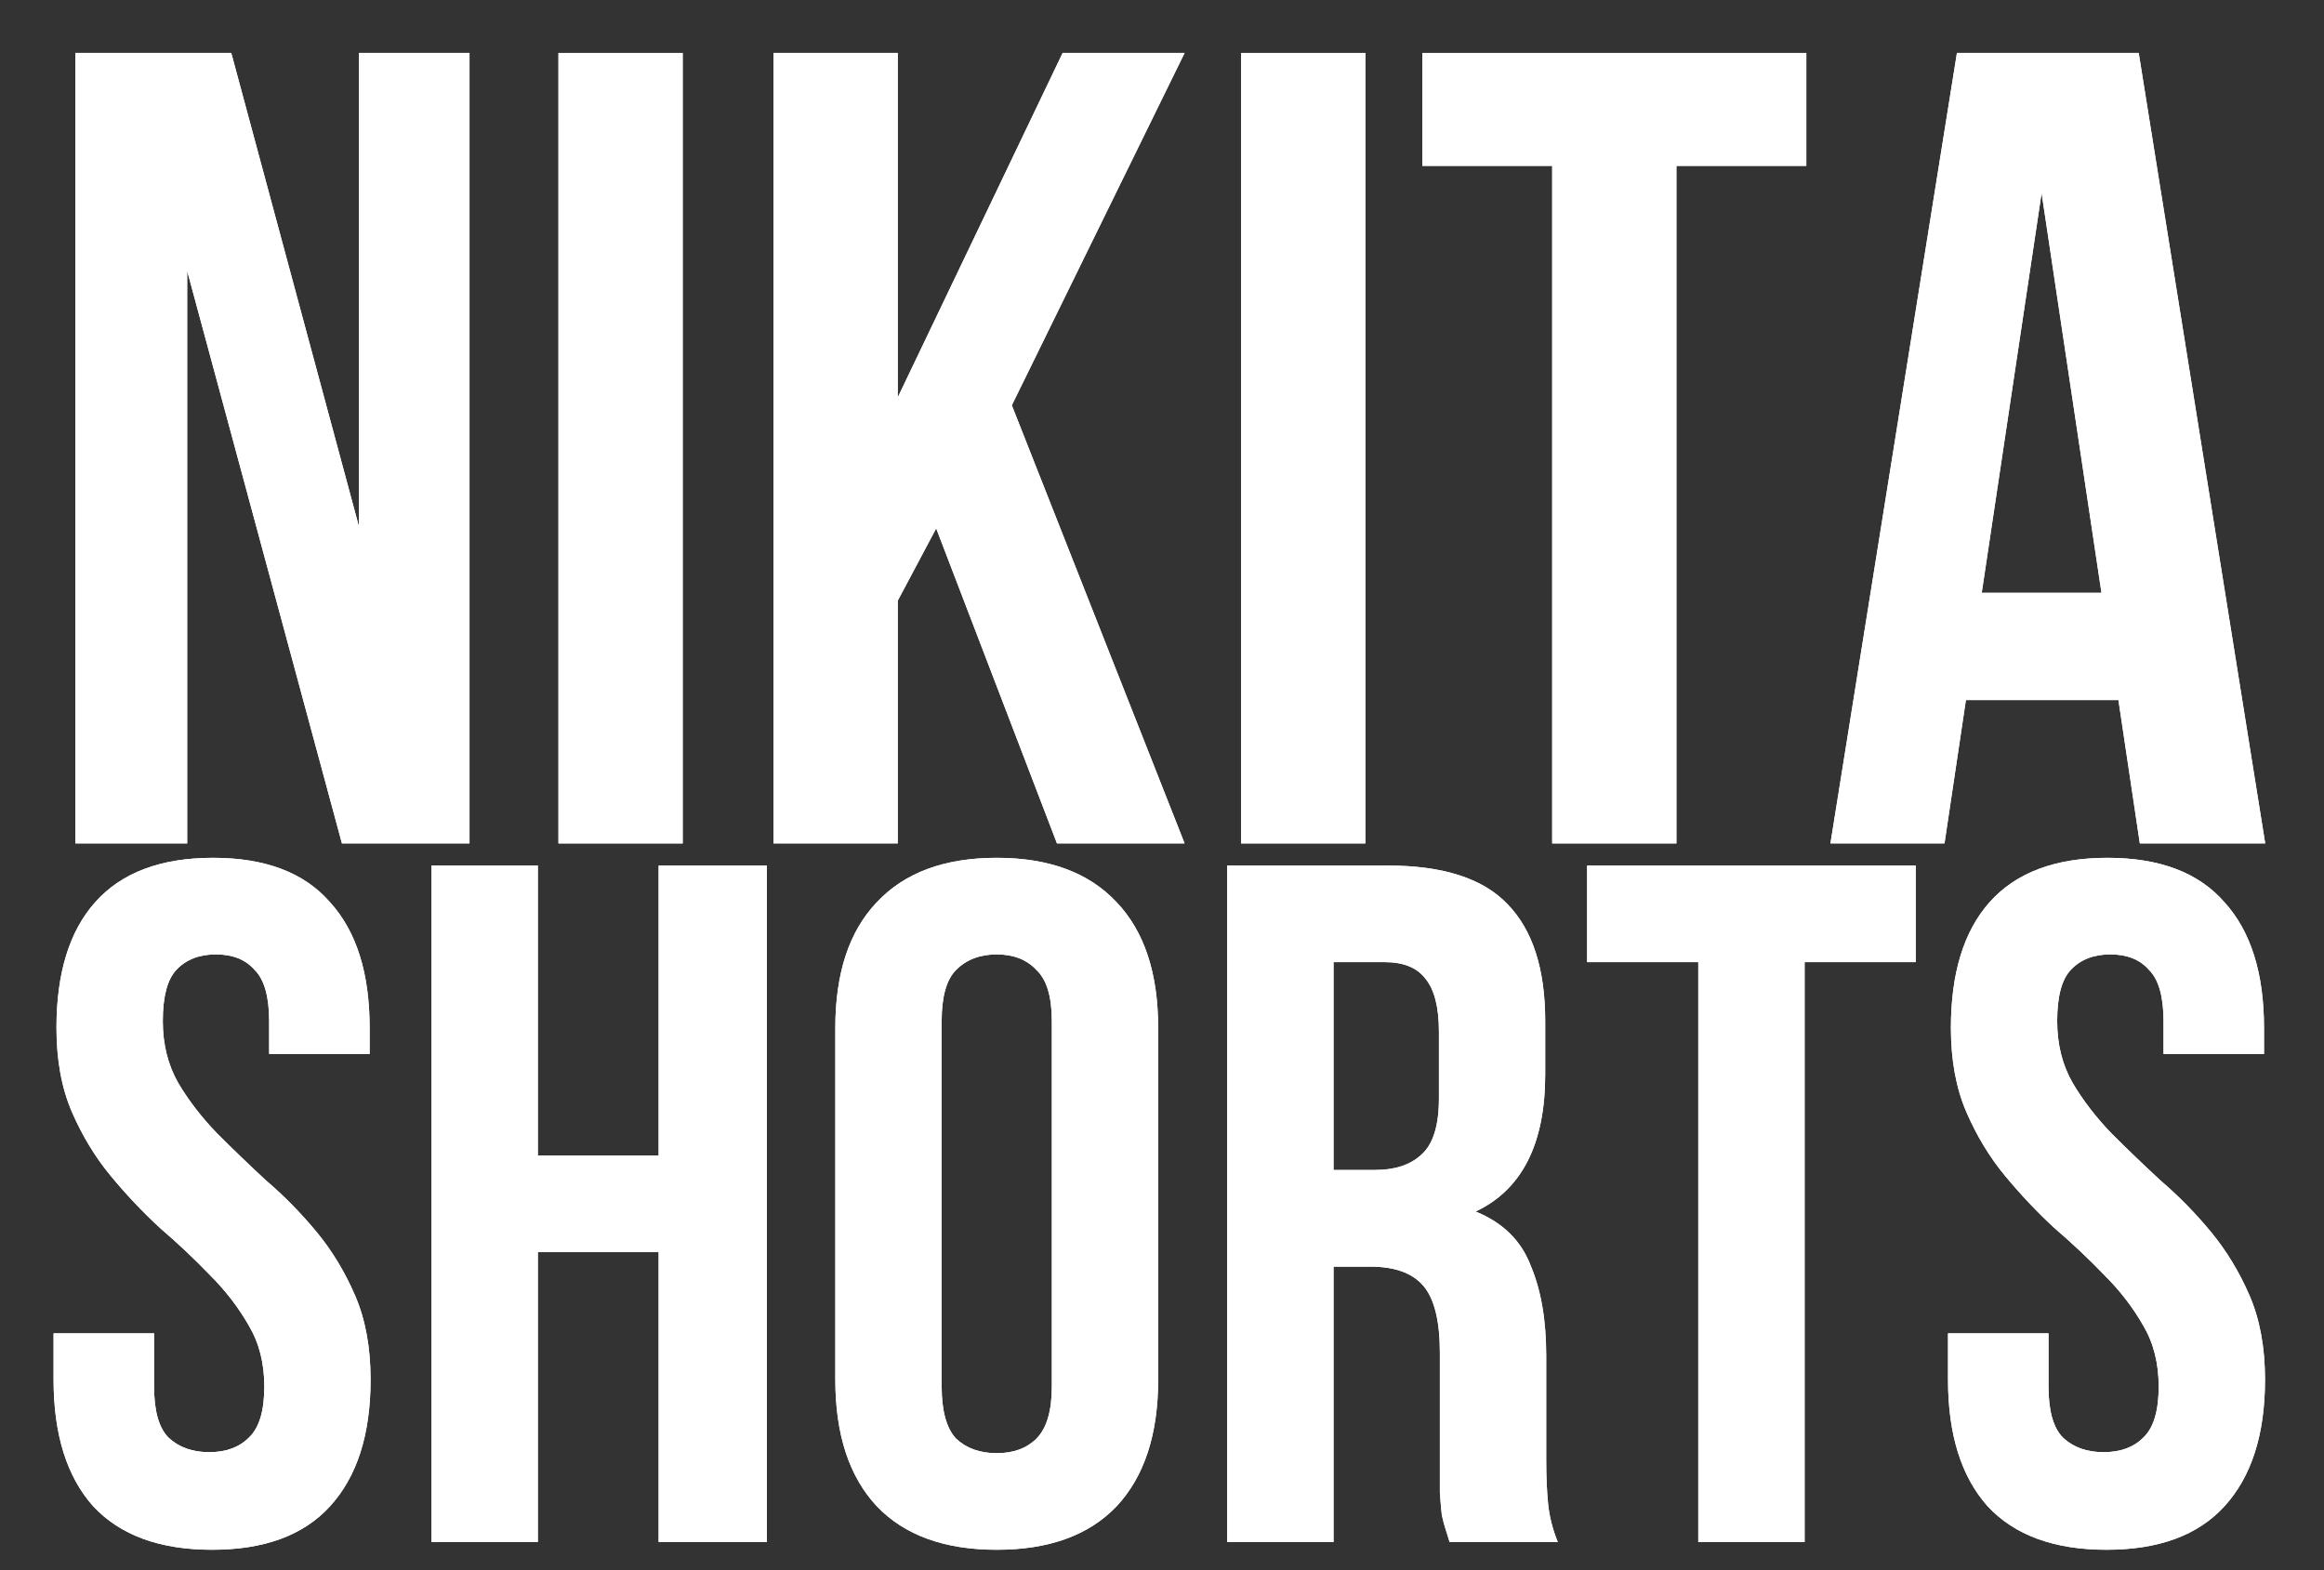 <?xml version="1.0" encoding="UTF-8"?> <svg xmlns="http://www.w3.org/2000/svg" width="37" height="25" viewBox="0 0 37 25" fill="none"><rect x="0" y="0" width="37" height="25" fill="#333333" stroke="none"/><path d="M36.064 13.429H34.068L33.727 11.146H31.299L30.958 13.429H29.142L31.156 0.843H34.05L36.064 13.429ZM31.551 9.438H33.457L32.504 3.073L31.551 9.438Z" fill="white"></path><path d="M36.064 13.429H34.068L33.727 11.146H31.299L30.958 13.429H29.142L31.156 0.843H34.05L36.064 13.429ZM31.551 9.438H33.457L32.504 3.073L31.551 9.438Z" fill="white"></path><path d="M22.645 0.843H28.758V2.641H26.69V13.429H24.712V2.641H22.645V0.843Z" fill="white"></path><path d="M22.645 0.843H28.758V2.641H26.69V13.429H24.712V2.641H22.645V0.843Z" fill="white"></path><path d="M19.76 0.843H21.738V13.429H19.76V0.843Z" fill="white"></path><path d="M19.76 0.843H21.738V13.429H19.76V0.843Z" fill="white"></path><path d="M14.905 8.413L14.293 9.564V13.429H12.315V0.843H14.293V6.327L16.918 0.843H18.86L16.109 6.453L18.86 13.429H16.828L14.905 8.413Z" fill="white"></path><path d="M14.905 8.413L14.293 9.564V13.429H12.315V0.843H14.293V6.327L16.918 0.843H18.86L16.109 6.453L18.86 13.429H16.828L14.905 8.413Z" fill="white"></path><path d="M8.891 0.843H10.869V13.429H8.891V0.843Z" fill="white"></path><path d="M8.891 0.843H10.869V13.429H8.891V0.843Z" fill="white"></path><path d="M2.98 4.313V13.429H1.2V0.843H3.682L5.713 8.377V0.843H7.475V13.429H5.444L2.98 4.313Z" fill="white"></path><path d="M2.98 4.313V13.429H1.2V0.843H3.682L5.713 8.377V0.843H7.475V13.429H5.444L2.98 4.313Z" fill="white"></path><path d="M31.06 16.366C31.06 15.494 31.265 14.827 31.675 14.365C32.096 13.893 32.722 13.658 33.553 13.658C34.384 13.658 35.004 13.893 35.415 14.365C35.835 14.827 36.045 15.494 36.045 16.366V16.781H34.445V16.258C34.445 15.868 34.368 15.596 34.214 15.443C34.071 15.278 33.865 15.196 33.599 15.196C33.332 15.196 33.122 15.278 32.968 15.443C32.824 15.596 32.752 15.868 32.752 16.258C32.752 16.627 32.834 16.956 32.999 17.243C33.163 17.52 33.368 17.787 33.614 18.043C33.86 18.289 34.122 18.541 34.399 18.797C34.686 19.043 34.953 19.315 35.199 19.613C35.445 19.91 35.651 20.249 35.815 20.628C35.979 21.008 36.061 21.454 36.061 21.967C36.061 22.839 35.846 23.511 35.415 23.983C34.994 24.445 34.368 24.675 33.537 24.675C32.706 24.675 32.075 24.445 31.645 23.983C31.224 23.511 31.014 22.839 31.014 21.967V21.229H32.614V22.075C32.614 22.465 32.691 22.737 32.845 22.89C33.009 23.044 33.224 23.121 33.491 23.121C33.758 23.121 33.968 23.044 34.122 22.89C34.286 22.737 34.368 22.465 34.368 22.075C34.368 21.706 34.286 21.382 34.122 21.105C33.958 20.818 33.753 20.551 33.506 20.305C33.26 20.049 32.993 19.797 32.706 19.551C32.429 19.295 32.168 19.018 31.921 18.72C31.675 18.423 31.47 18.084 31.306 17.705C31.142 17.325 31.06 16.879 31.06 16.366Z" fill="white"></path><path d="M31.06 16.366C31.06 15.494 31.265 14.827 31.675 14.365C32.096 13.893 32.722 13.658 33.553 13.658C34.384 13.658 35.004 13.893 35.415 14.365C35.835 14.827 36.045 15.494 36.045 16.366V16.781H34.445V16.258C34.445 15.868 34.368 15.596 34.214 15.443C34.071 15.278 33.865 15.196 33.599 15.196C33.332 15.196 33.122 15.278 32.968 15.443C32.824 15.596 32.752 15.868 32.752 16.258C32.752 16.627 32.834 16.956 32.999 17.243C33.163 17.52 33.368 17.787 33.614 18.043C33.86 18.289 34.122 18.541 34.399 18.797C34.686 19.043 34.953 19.315 35.199 19.613C35.445 19.91 35.651 20.249 35.815 20.628C35.979 21.008 36.061 21.454 36.061 21.967C36.061 22.839 35.846 23.511 35.415 23.983C34.994 24.445 34.368 24.675 33.537 24.675C32.706 24.675 32.075 24.445 31.645 23.983C31.224 23.511 31.014 22.839 31.014 21.967V21.229H32.614V22.075C32.614 22.465 32.691 22.737 32.845 22.89C33.009 23.044 33.224 23.121 33.491 23.121C33.758 23.121 33.968 23.044 34.122 22.89C34.286 22.737 34.368 22.465 34.368 22.075C34.368 21.706 34.286 21.382 34.122 21.105C33.958 20.818 33.753 20.551 33.506 20.305C33.26 20.049 32.993 19.797 32.706 19.551C32.429 19.295 32.168 19.018 31.921 18.72C31.675 18.423 31.47 18.084 31.306 17.705C31.142 17.325 31.06 16.879 31.06 16.366Z" fill="white"></path><path d="M25.268 13.781H30.5V15.319H28.731V24.552H27.038V15.319H25.268V13.781Z" fill="white"></path><path d="M25.268 13.781H30.5V15.319H28.731V24.552H27.038V15.319H25.268V13.781Z" fill="white"></path><path d="M23.078 24.552C23.057 24.481 23.037 24.414 23.016 24.352C22.996 24.291 22.975 24.214 22.955 24.122C22.945 24.029 22.934 23.911 22.924 23.768C22.924 23.624 22.924 23.444 22.924 23.229V21.536C22.924 21.034 22.837 20.68 22.662 20.474C22.488 20.269 22.206 20.167 21.816 20.167H21.231V24.552H19.538V13.781H22.093C22.975 13.781 23.611 13.986 24.001 14.396C24.401 14.806 24.601 15.427 24.601 16.258V17.104C24.601 18.212 24.232 18.941 23.493 19.29C23.924 19.464 24.217 19.751 24.37 20.151C24.535 20.541 24.617 21.018 24.617 21.582V23.244C24.617 23.511 24.627 23.747 24.648 23.952C24.668 24.147 24.719 24.347 24.801 24.552H23.078ZM21.231 15.319V18.628H21.893C22.211 18.628 22.457 18.546 22.632 18.382C22.816 18.218 22.909 17.92 22.909 17.489V16.427C22.909 16.038 22.837 15.755 22.693 15.581C22.56 15.407 22.344 15.319 22.047 15.319H21.231Z" fill="white"></path><path d="M23.078 24.552C23.057 24.481 23.037 24.414 23.016 24.352C22.996 24.291 22.975 24.214 22.955 24.122C22.945 24.029 22.934 23.911 22.924 23.768C22.924 23.624 22.924 23.444 22.924 23.229V21.536C22.924 21.034 22.837 20.68 22.662 20.474C22.488 20.269 22.206 20.167 21.816 20.167H21.231V24.552H19.538V13.781H22.093C22.975 13.781 23.611 13.986 24.001 14.396C24.401 14.806 24.601 15.427 24.601 16.258V17.104C24.601 18.212 24.232 18.941 23.493 19.29C23.924 19.464 24.217 19.751 24.37 20.151C24.535 20.541 24.617 21.018 24.617 21.582V23.244C24.617 23.511 24.627 23.747 24.648 23.952C24.668 24.147 24.719 24.347 24.801 24.552H23.078ZM21.231 15.319V18.628H21.893C22.211 18.628 22.457 18.546 22.632 18.382C22.816 18.218 22.909 17.92 22.909 17.489V16.427C22.909 16.038 22.837 15.755 22.693 15.581C22.56 15.407 22.344 15.319 22.047 15.319H21.231Z" fill="white"></path><path d="M14.992 22.075C14.992 22.465 15.069 22.742 15.222 22.906C15.386 23.06 15.602 23.137 15.869 23.137C16.135 23.137 16.346 23.06 16.5 22.906C16.664 22.742 16.746 22.465 16.746 22.075V16.258C16.746 15.868 16.664 15.596 16.5 15.443C16.346 15.278 16.135 15.196 15.869 15.196C15.602 15.196 15.386 15.278 15.222 15.443C15.069 15.596 14.992 15.868 14.992 16.258V22.075ZM13.299 16.366C13.299 15.494 13.519 14.827 13.96 14.365C14.402 13.893 15.038 13.658 15.869 13.658C16.7 13.658 17.336 13.893 17.777 14.365C18.218 14.827 18.439 15.494 18.439 16.366V21.967C18.439 22.839 18.218 23.511 17.777 23.983C17.336 24.445 16.7 24.675 15.869 24.675C15.038 24.675 14.402 24.445 13.96 23.983C13.519 23.511 13.299 22.839 13.299 21.967V16.366Z" fill="white"></path><path d="M14.992 22.075C14.992 22.465 15.069 22.742 15.222 22.906C15.386 23.06 15.602 23.137 15.869 23.137C16.135 23.137 16.346 23.06 16.5 22.906C16.664 22.742 16.746 22.465 16.746 22.075V16.258C16.746 15.868 16.664 15.596 16.5 15.443C16.346 15.278 16.135 15.196 15.869 15.196C15.602 15.196 15.386 15.278 15.222 15.443C15.069 15.596 14.992 15.868 14.992 16.258V22.075ZM13.299 16.366C13.299 15.494 13.519 14.827 13.96 14.365C14.402 13.893 15.038 13.658 15.869 13.658C16.7 13.658 17.336 13.893 17.777 14.365C18.218 14.827 18.439 15.494 18.439 16.366V21.967C18.439 22.839 18.218 23.511 17.777 23.983C17.336 24.445 16.7 24.675 15.869 24.675C15.038 24.675 14.402 24.445 13.96 23.983C13.519 23.511 13.299 22.839 13.299 21.967V16.366Z" fill="white"></path><path d="M8.563 24.552H6.87V13.781H8.563V18.397H10.486V13.781H12.21V24.552H10.486V19.936H8.563V24.552Z" fill="white"></path><path d="M8.563 24.552H6.87V13.781H8.563V18.397H10.486V13.781H12.21V24.552H10.486V19.936H8.563V24.552Z" fill="white"></path><path d="M0.899 16.366C0.899 15.494 1.104 14.827 1.515 14.365C1.935 13.893 2.561 13.658 3.392 13.658C4.223 13.658 4.844 13.893 5.254 14.365C5.675 14.827 5.885 15.494 5.885 16.366V16.781H4.285V16.258C4.285 15.868 4.208 15.596 4.054 15.443C3.91 15.278 3.705 15.196 3.438 15.196C3.172 15.196 2.961 15.278 2.807 15.443C2.664 15.596 2.592 15.868 2.592 16.258C2.592 16.627 2.674 16.956 2.838 17.243C3.002 17.52 3.207 17.787 3.454 18.043C3.7 18.289 3.961 18.541 4.238 18.797C4.526 19.043 4.792 19.315 5.039 19.613C5.285 19.91 5.49 20.249 5.654 20.628C5.818 21.008 5.9 21.454 5.9 21.967C5.9 22.839 5.685 23.511 5.254 23.983C4.833 24.445 4.208 24.675 3.377 24.675C2.546 24.675 1.915 24.445 1.484 23.983C1.063 23.511 0.853 22.839 0.853 21.967V21.229H2.453V22.075C2.453 22.465 2.53 22.737 2.684 22.89C2.848 23.044 3.064 23.121 3.331 23.121C3.597 23.121 3.808 23.044 3.961 22.89C4.126 22.737 4.208 22.465 4.208 22.075C4.208 21.706 4.126 21.382 3.961 21.105C3.797 20.818 3.592 20.551 3.346 20.305C3.1 20.049 2.833 19.797 2.546 19.551C2.269 19.295 2.007 19.018 1.761 18.72C1.515 18.423 1.31 18.084 1.145 17.705C0.981 17.325 0.899 16.879 0.899 16.366Z" fill="white"></path><path d="M0.899 16.366C0.899 15.494 1.104 14.827 1.515 14.365C1.935 13.893 2.561 13.658 3.392 13.658C4.223 13.658 4.844 13.893 5.254 14.365C5.675 14.827 5.885 15.494 5.885 16.366V16.781H4.285V16.258C4.285 15.868 4.208 15.596 4.054 15.443C3.91 15.278 3.705 15.196 3.438 15.196C3.172 15.196 2.961 15.278 2.807 15.443C2.664 15.596 2.592 15.868 2.592 16.258C2.592 16.627 2.674 16.956 2.838 17.243C3.002 17.52 3.207 17.787 3.454 18.043C3.7 18.289 3.961 18.541 4.238 18.797C4.526 19.043 4.792 19.315 5.039 19.613C5.285 19.91 5.49 20.249 5.654 20.628C5.818 21.008 5.9 21.454 5.9 21.967C5.9 22.839 5.685 23.511 5.254 23.983C4.833 24.445 4.208 24.675 3.377 24.675C2.546 24.675 1.915 24.445 1.484 23.983C1.063 23.511 0.853 22.839 0.853 21.967V21.229H2.453V22.075C2.453 22.465 2.53 22.737 2.684 22.89C2.848 23.044 3.064 23.121 3.331 23.121C3.597 23.121 3.808 23.044 3.961 22.89C4.126 22.737 4.208 22.465 4.208 22.075C4.208 21.706 4.126 21.382 3.961 21.105C3.797 20.818 3.592 20.551 3.346 20.305C3.1 20.049 2.833 19.797 2.546 19.551C2.269 19.295 2.007 19.018 1.761 18.72C1.515 18.423 1.31 18.084 1.145 17.705C0.981 17.325 0.899 16.879 0.899 16.366Z" fill="white"></path></svg> 